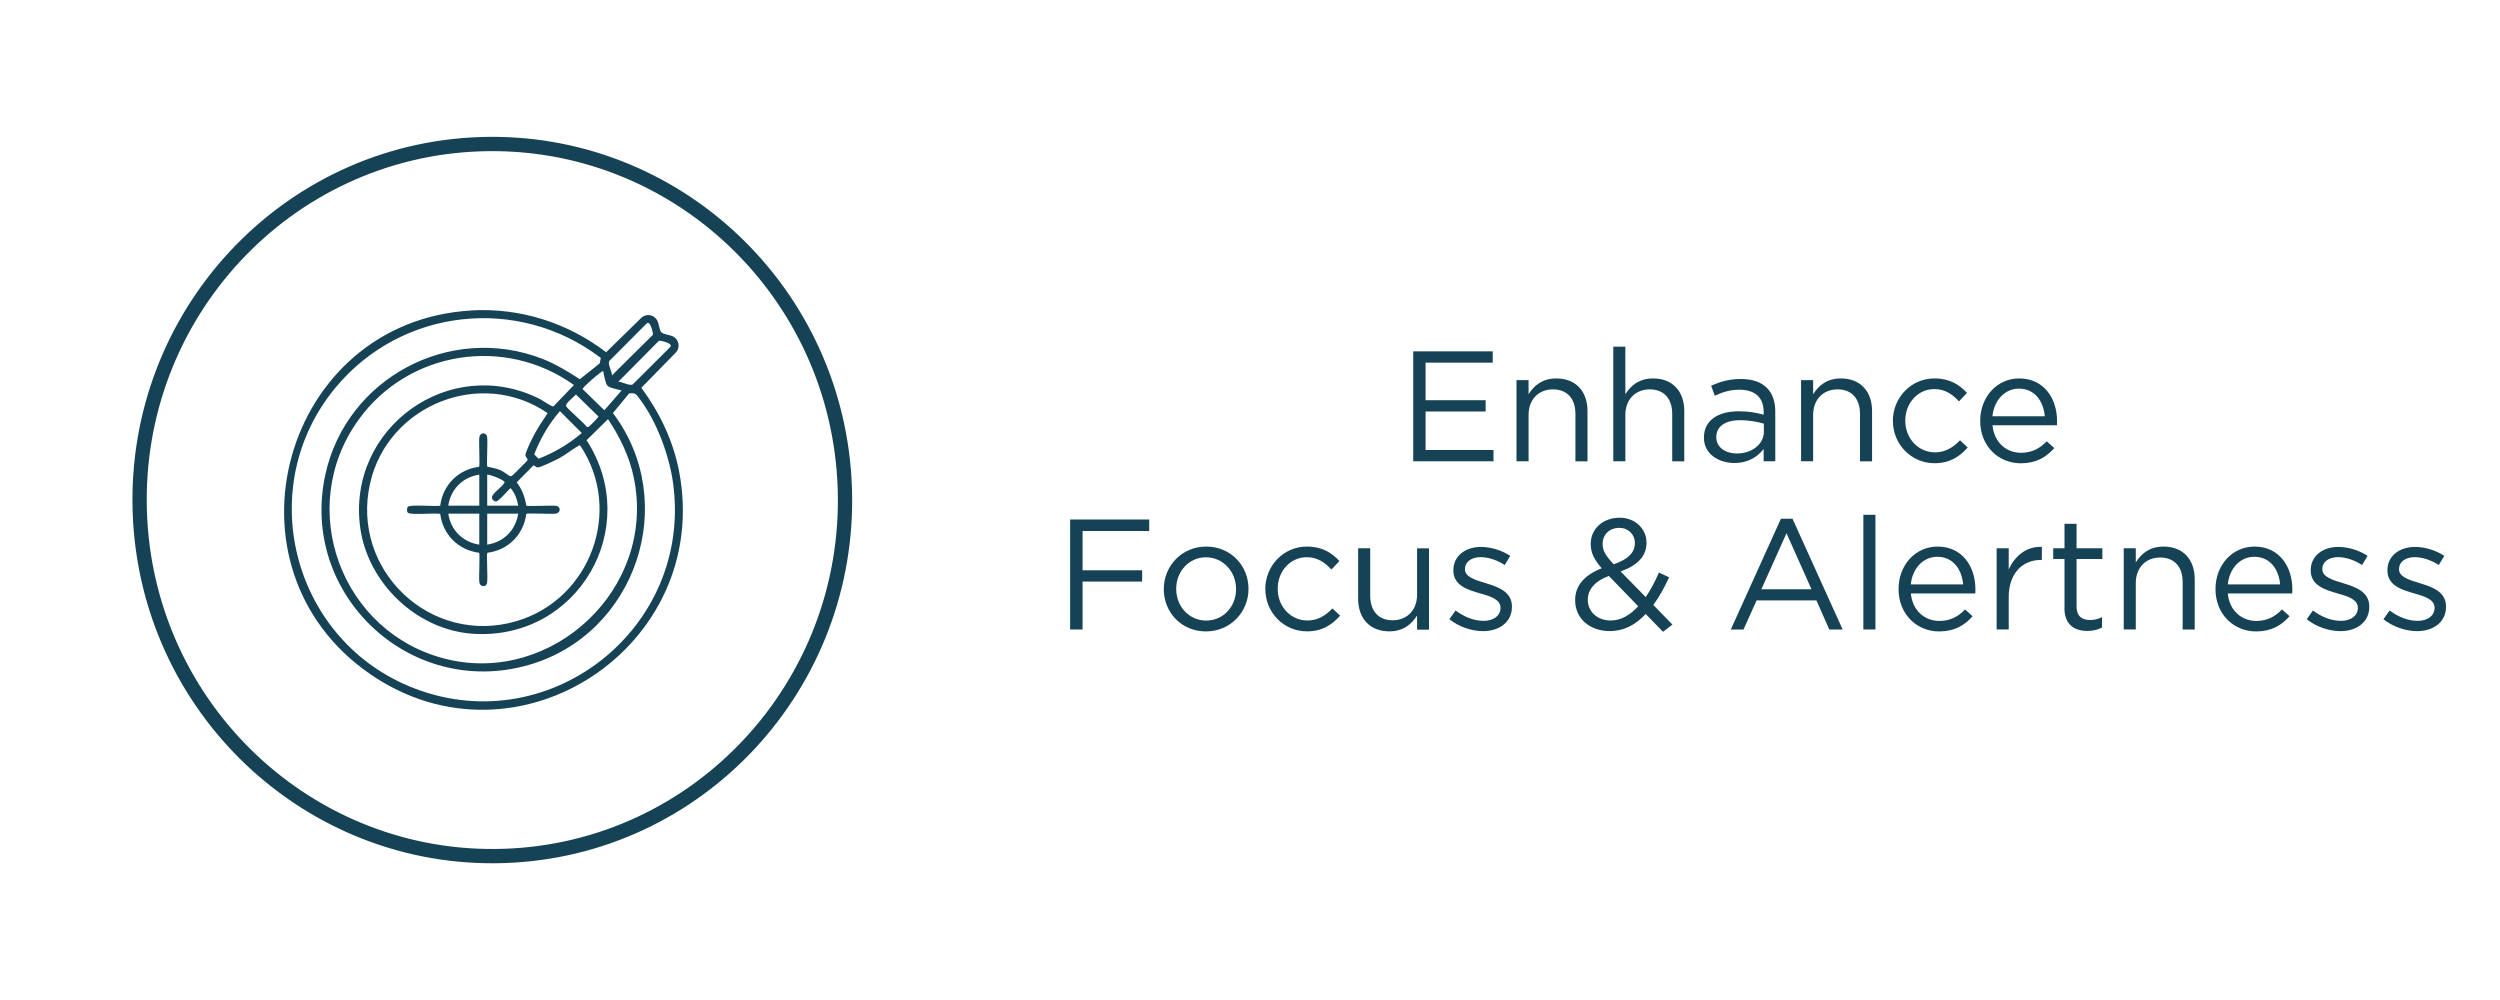 <svg viewBox="0 0 350 140" xmlns="http://www.w3.org/2000/svg" data-name="Layer 1" id="Layer_1">
  <defs>
    <style>
      .cls-1 {
        fill: none;
        stroke: #154255;
        stroke-miterlimit: 10;
        stroke-width: 2px;
      }

      .cls-2 {
        fill: #154255;
      }
    </style>
  </defs>
  <ellipse transform="translate(-2.23 2.27) rotate(-1.85)" ry="49.85" rx="49.38" cy="70" cx="68.93" class="cls-1"></ellipse>
  <g>
    <path d="M197.85,49.19h11.13v1.58h-9.4v5.26h8.41v1.58h-8.41v5.39h9.51v1.58h-11.24v-15.4Z" class="cls-2"></path>
    <path d="M212.31,53.22h1.69v1.98c.75-1.23,1.94-2.22,3.89-2.22,2.75,0,4.36,1.85,4.36,4.55v7.06h-1.69v-6.65c0-2.11-1.14-3.43-3.15-3.43s-3.41,1.43-3.41,3.56v6.51h-1.69v-11.38Z" class="cls-2"></path>
    <path d="M225.86,48.53h1.69v6.67c.75-1.23,1.94-2.22,3.89-2.22,2.75,0,4.36,1.85,4.36,4.55v7.06h-1.69v-6.65c0-2.11-1.14-3.43-3.15-3.43s-3.41,1.43-3.41,3.56v6.51h-1.69v-16.06Z" class="cls-2"></path>
    <path d="M238.55,61.29v-.04c0-2.4,1.98-3.67,4.86-3.67,1.45,0,2.49.2,3.5.48v-.4c0-2.05-1.25-3.1-3.39-3.1-1.34,0-2.4.35-3.45.84l-.51-1.39c1.25-.57,2.49-.95,4.14-.95s2.84.42,3.67,1.25c.77.77,1.17,1.87,1.17,3.32v6.95h-1.63v-1.72c-.79,1.03-2.11,1.96-4.11,1.96-2.11,0-4.25-1.21-4.25-3.54ZM246.94,60.41v-1.1c-.84-.24-1.96-.48-3.34-.48-2.13,0-3.32.92-3.32,2.35v.04c0,1.43,1.32,2.27,2.86,2.27,2.09,0,3.81-1.28,3.81-3.08Z" class="cls-2"></path>
    <path d="M252.15,53.22h1.69v1.98c.75-1.23,1.94-2.22,3.89-2.22,2.75,0,4.36,1.85,4.36,4.55v7.06h-1.69v-6.65c0-2.11-1.14-3.43-3.15-3.43s-3.41,1.43-3.41,3.56v6.51h-1.69v-11.38Z" class="cls-2"></path>
    <path d="M265,58.96v-.04c0-3.21,2.51-5.94,5.83-5.94,2.16,0,3.5.9,4.55,2.02l-1.12,1.19c-.9-.95-1.91-1.72-3.45-1.72-2.31,0-4.07,1.96-4.07,4.4v.04c0,2.46,1.8,4.42,4.18,4.42,1.45,0,2.57-.73,3.48-1.69l1.08,1.01c-1.14,1.28-2.51,2.2-4.64,2.2-3.32,0-5.83-2.71-5.83-5.9Z" class="cls-2"></path>
    <path d="M277.23,58.94v-.04c0-3.28,2.31-5.92,5.46-5.92,3.37,0,5.3,2.68,5.3,6.01,0,.22,0,.35-.02.55h-9.02c.24,2.46,1.98,3.85,4,3.85,1.56,0,2.66-.64,3.59-1.61l1.06.95c-1.14,1.28-2.53,2.13-4.69,2.13-3.12,0-5.68-2.4-5.68-5.92ZM286.27,58.28c-.18-2.07-1.36-3.87-3.63-3.87-1.98,0-3.48,1.65-3.7,3.87h7.33Z" class="cls-2"></path>
    <path d="M149.82,72.73h11.07v1.61h-9.33v5.5h8.34v1.58h-8.34v6.71h-1.74v-15.4Z" class="cls-2"></path>
    <path d="M162.93,82.5v-.04c0-3.21,2.51-5.94,5.94-5.94s5.92,2.68,5.92,5.9v.04c0,3.21-2.53,5.94-5.96,5.94s-5.9-2.68-5.9-5.9ZM173.05,82.5v-.04c0-2.44-1.83-4.44-4.22-4.44s-4.16,2-4.16,4.4v.04c0,2.44,1.8,4.42,4.2,4.42s4.18-1.98,4.18-4.38Z" class="cls-2"></path>
    <path d="M177.14,82.5v-.04c0-3.21,2.51-5.94,5.83-5.94,2.16,0,3.5.9,4.55,2.02l-1.12,1.19c-.9-.95-1.91-1.72-3.45-1.72-2.31,0-4.07,1.96-4.07,4.4v.04c0,2.46,1.8,4.42,4.18,4.42,1.45,0,2.57-.73,3.48-1.69l1.08,1.01c-1.14,1.28-2.51,2.2-4.64,2.2-3.32,0-5.83-2.71-5.83-5.9Z" class="cls-2"></path>
    <path d="M190.14,83.82v-7.06h1.69v6.65c0,2.11,1.14,3.43,3.15,3.43s3.41-1.43,3.41-3.56v-6.51h1.67v11.38h-1.67v-1.98c-.77,1.23-1.94,2.22-3.89,2.22-2.75,0-4.36-1.85-4.36-4.55Z" class="cls-2"></path>
    <path d="M202.92,86.68l.86-1.21c1.23.92,2.6,1.45,3.94,1.45s2.35-.7,2.35-1.8v-.04c0-1.14-1.34-1.58-2.84-2-1.78-.51-3.76-1.12-3.76-3.21v-.04c0-1.96,1.63-3.26,3.87-3.26,1.39,0,2.93.48,4.09,1.25l-.77,1.28c-1.06-.68-2.27-1.1-3.37-1.1-1.34,0-2.2.7-2.2,1.65v.04c0,1.08,1.41,1.5,2.93,1.96,1.76.53,3.65,1.21,3.65,3.26v.04c0,2.16-1.78,3.41-4.05,3.41-1.63,0-3.43-.64-4.71-1.67Z" class="cls-2"></path>
    <path d="M230.4,85.95c-1.41,1.52-3.04,2.4-5.04,2.4-2.77,0-4.84-1.74-4.84-4.31v-.04c0-2.05,1.36-3.52,3.72-4.44-1.06-1.23-1.54-2.18-1.54-3.39v-.04c0-2.02,1.63-3.65,4.07-3.65,2.16,0,3.74,1.56,3.74,3.48v.04c0,1.96-1.39,3.21-3.63,4l3.52,3.59c.68-.99,1.3-2.16,1.85-3.43l1.43.66c-.68,1.45-1.39,2.77-2.22,3.87l2.68,2.75-1.32,1.01-2.42-2.49ZM229.35,84.88l-4.11-4.25c-2.05.75-2.95,2-2.95,3.3v.04c0,1.65,1.32,2.9,3.21,2.9,1.45,0,2.73-.77,3.85-2ZM228.88,76.07v-.04c0-1.23-.92-2.13-2.18-2.13-1.39,0-2.33.97-2.33,2.22v.04c0,.9.37,1.58,1.54,2.84,1.96-.66,2.97-1.61,2.97-2.93Z" class="cls-2"></path>
    <path d="M249.32,72.62h1.63l7.02,15.51h-1.87l-1.8-4.07h-8.38l-1.83,4.07h-1.78l7.02-15.51ZM253.61,82.5l-3.5-7.85-3.52,7.85h7.02Z" class="cls-2"></path>
    <path d="M260.87,72.07h1.69v16.06h-1.69v-16.06Z" class="cls-2"></path>
    <path d="M265.8,82.48v-.04c0-3.28,2.31-5.92,5.46-5.92,3.37,0,5.3,2.68,5.3,6.01,0,.22,0,.35-.02.55h-9.02c.24,2.46,1.98,3.85,4,3.85,1.56,0,2.66-.64,3.59-1.61l1.06.95c-1.14,1.28-2.53,2.13-4.69,2.13-3.12,0-5.68-2.4-5.68-5.92ZM274.84,81.82c-.18-2.07-1.36-3.87-3.63-3.87-1.98,0-3.48,1.65-3.7,3.87h7.33Z" class="cls-2"></path>
    <path d="M279.53,76.76h1.69v2.97c.84-1.89,2.49-3.26,4.64-3.17v1.83h-.13c-2.49,0-4.51,1.78-4.51,5.21v4.53h-1.69v-11.38Z" class="cls-2"></path>
    <path d="M289.03,85.12v-6.86h-1.58v-1.5h1.58v-3.43h1.69v3.43h3.61v1.5h-3.61v6.65c0,1.39.77,1.89,1.91,1.89.57,0,1.06-.11,1.65-.4v1.45c-.59.31-1.23.48-2.05.48-1.83,0-3.21-.9-3.21-3.21Z" class="cls-2"></path>
    <path d="M297.32,76.76h1.69v1.98c.75-1.23,1.94-2.22,3.89-2.22,2.75,0,4.36,1.85,4.36,4.55v7.06h-1.69v-6.65c0-2.11-1.14-3.43-3.15-3.43s-3.41,1.43-3.41,3.56v6.51h-1.69v-11.38Z" class="cls-2"></path>
    <path d="M310.17,82.48v-.04c0-3.28,2.31-5.92,5.46-5.92,3.37,0,5.3,2.68,5.3,6.01,0,.22,0,.35-.02.55h-9.02c.24,2.46,1.98,3.85,4,3.85,1.56,0,2.66-.64,3.59-1.61l1.06.95c-1.14,1.28-2.53,2.13-4.69,2.13-3.12,0-5.68-2.4-5.68-5.92ZM319.22,81.82c-.18-2.07-1.36-3.87-3.63-3.87-1.98,0-3.48,1.65-3.7,3.87h7.33Z" class="cls-2"></path>
    <path d="M322.95,86.68l.86-1.21c1.23.92,2.6,1.45,3.94,1.45s2.35-.7,2.35-1.8v-.04c0-1.14-1.34-1.58-2.84-2-1.78-.51-3.76-1.12-3.76-3.21v-.04c0-1.96,1.63-3.26,3.87-3.26,1.39,0,2.93.48,4.09,1.25l-.77,1.28c-1.06-.68-2.27-1.1-3.37-1.1-1.34,0-2.2.7-2.2,1.65v.04c0,1.08,1.41,1.5,2.93,1.96,1.76.53,3.65,1.21,3.65,3.26v.04c0,2.16-1.78,3.41-4.05,3.41-1.63,0-3.43-.64-4.71-1.67Z" class="cls-2"></path>
    <path d="M333.69,86.68l.86-1.21c1.23.92,2.6,1.45,3.94,1.45s2.35-.7,2.35-1.8v-.04c0-1.14-1.34-1.58-2.84-2-1.78-.51-3.76-1.12-3.76-3.21v-.04c0-1.96,1.63-3.26,3.87-3.26,1.39,0,2.93.48,4.09,1.25l-.77,1.28c-1.06-.68-2.27-1.1-3.37-1.1-1.34,0-2.2.7-2.2,1.65v.04c0,1.08,1.41,1.5,2.93,1.96,1.76.53,3.65,1.21,3.65,3.26v.04c0,2.16-1.78,3.41-4.05,3.41-1.63,0-3.43-.64-4.71-1.67Z" class="cls-2"></path>
  </g>
  <path d="M65.96,43.46c6.85-.4,13.48,1.72,18.9,5.85l4.99-4.88c.69-.54,1.63-.39,2.11.34.3.46.33,1.4.61,1.73s1.32.37,1.78.67c.7.46.88,1.45.34,2.11l-4.9,5.01c2.57,3.47,4.48,7.47,5.29,11.73,4.64,24.47-22.69,42.54-43.26,28.35-21.78-15.02-12.21-49.36,14.14-50.9ZM84.11,50.11c-11.53-8.79-27.89-7-37.14,4.16-11.45,13.81-6.17,34.9,10.27,41.79,19.21,8.05,39.81-7.87,36.99-28.43-.53-3.86-2.28-8.6-4.63-11.72-.47-.63-.59-.99-1.53-.82l-2.26,2.74c9.45,12.51,3.23,30.97-11.81,35.27-16.57,4.74-32.12-9.87-28.45-26.67,2.95-13.49,17.44-21.21,30.37-16.2,1.87.73,3.58,1.78,5.26,2.86l2.78-2.22.16-.76ZM85.68,52.55l5.73-5.68c.05-.13-.35-2.14-.9-1.56l-5.22,5.24c-.22.47.39,1.46.39,2ZM86.57,53.44c.54,0,1.53.61,2,.39l5.24-5.22c.55-.55-1.39-.97-1.56-.9l-5.68,5.73ZM80.34,53.89c-9.68-6.91-23.17-4.78-30.13,4.86-8.95,12.4-2.42,29.97,12.37,33.54s29.33-9.9,26.16-25.38c-.61-2.98-1.94-5.72-3.62-8.23l-3,2.95c7.93,12.25-1.23,28.03-15.86,27.1-7.89-.5-14.77-7.08-15.83-14.87-1.9-13.92,12.51-24.34,25.13-18.01.36.18,1.67,1.11,1.92,1.05l2.86-2.99ZM84.45,51.99c-.08-.09-.45.22-.54.29-.34.24-2.38,1.95-2.34,2.2l3.04,2.96,2.41-2.77c-.48-.16-1.64-.32-1.96-.66s-.5-1.51-.6-2.01ZM68.22,65.33c.64.12,1.28.26,1.88.51.37.16,1.18.79,1.3.82.16.04.2-.02.32-.09.17-.12,2.05-1.99,2.12-2.12.11-.26-.27-.4-.28-.72,0-.47,1.02-2.5,1.31-3.03.53-.99,1.2-1.91,1.8-2.86-9.33-6.4-22.39-1.14-24.86,9.84-2.74,12.15,8.51,22.81,20.5,19.28,10.38-3.06,14.97-15.51,8.93-24.57-.12-.11-.19,0-.29.05-.88.49-1.71,1.2-2.64,1.7-.48.26-2.63,1.31-3.03,1.3-.27,0-.48-.33-.61-.27l-2.33,2.36c.74.96,1.15,2.05,1.34,3.26.16.14,3.6-.08,4.25.04.57.11.64,1-.2,1.09-.62.07-3.85-.11-4.05.02-.37,2.91-2.53,5.08-5.45,5.45-.15.24.09,3.53-.04,4.25-.11.57-1,.64-1.09-.2-.07-.62.11-3.85-.02-4.05-2.92-.37-5.08-2.54-5.45-5.45-.72-.14-4.17.19-4.52-.15-.17-.17-.17-.67,0-.84.35-.35,3.8-.01,4.52-.15.37-2.91,2.53-5.08,5.45-5.45.12-.2-.05-3.43.02-4.05.09-.84.98-.76,1.09-.2.13.65-.1,4.09.04,4.25ZM80.63,55.23c-.25.3-1.48,1.25-1.39,1.58.11.4,2.47,2.31,2.82,2.87.09.09.19.13.32.09s1.43-1.35,1.4-1.47l-3.15-3.07ZM78.39,57.56c-1.55,1.77-2.74,3.85-3.6,6.05l.61.61c2.2-.85,4.26-2.06,6.05-3.6l-3.06-3.06ZM67.1,66.45c-2.3.33-4.01,2.04-4.34,4.34h4.34v-4.34ZM72.55,70.79c-.14-.88-.48-1.77-1.06-2.45-.42.3-1.67,1.91-2.1,1.87-.21-.02-.49-.27-.52-.48-.09-.63,1.52-1.57,1.78-2.21-.06-.34-2.02-1.09-2.44-1.07v4.34h4.34ZM67.1,71.91h-4.34c.34,2.32,2.04,3.99,4.34,4.34v-4.34ZM72.55,71.91h-4.34v4.34c2.32-.36,3.98-2.02,4.34-4.34Z" class="cls-2"></path>
</svg>